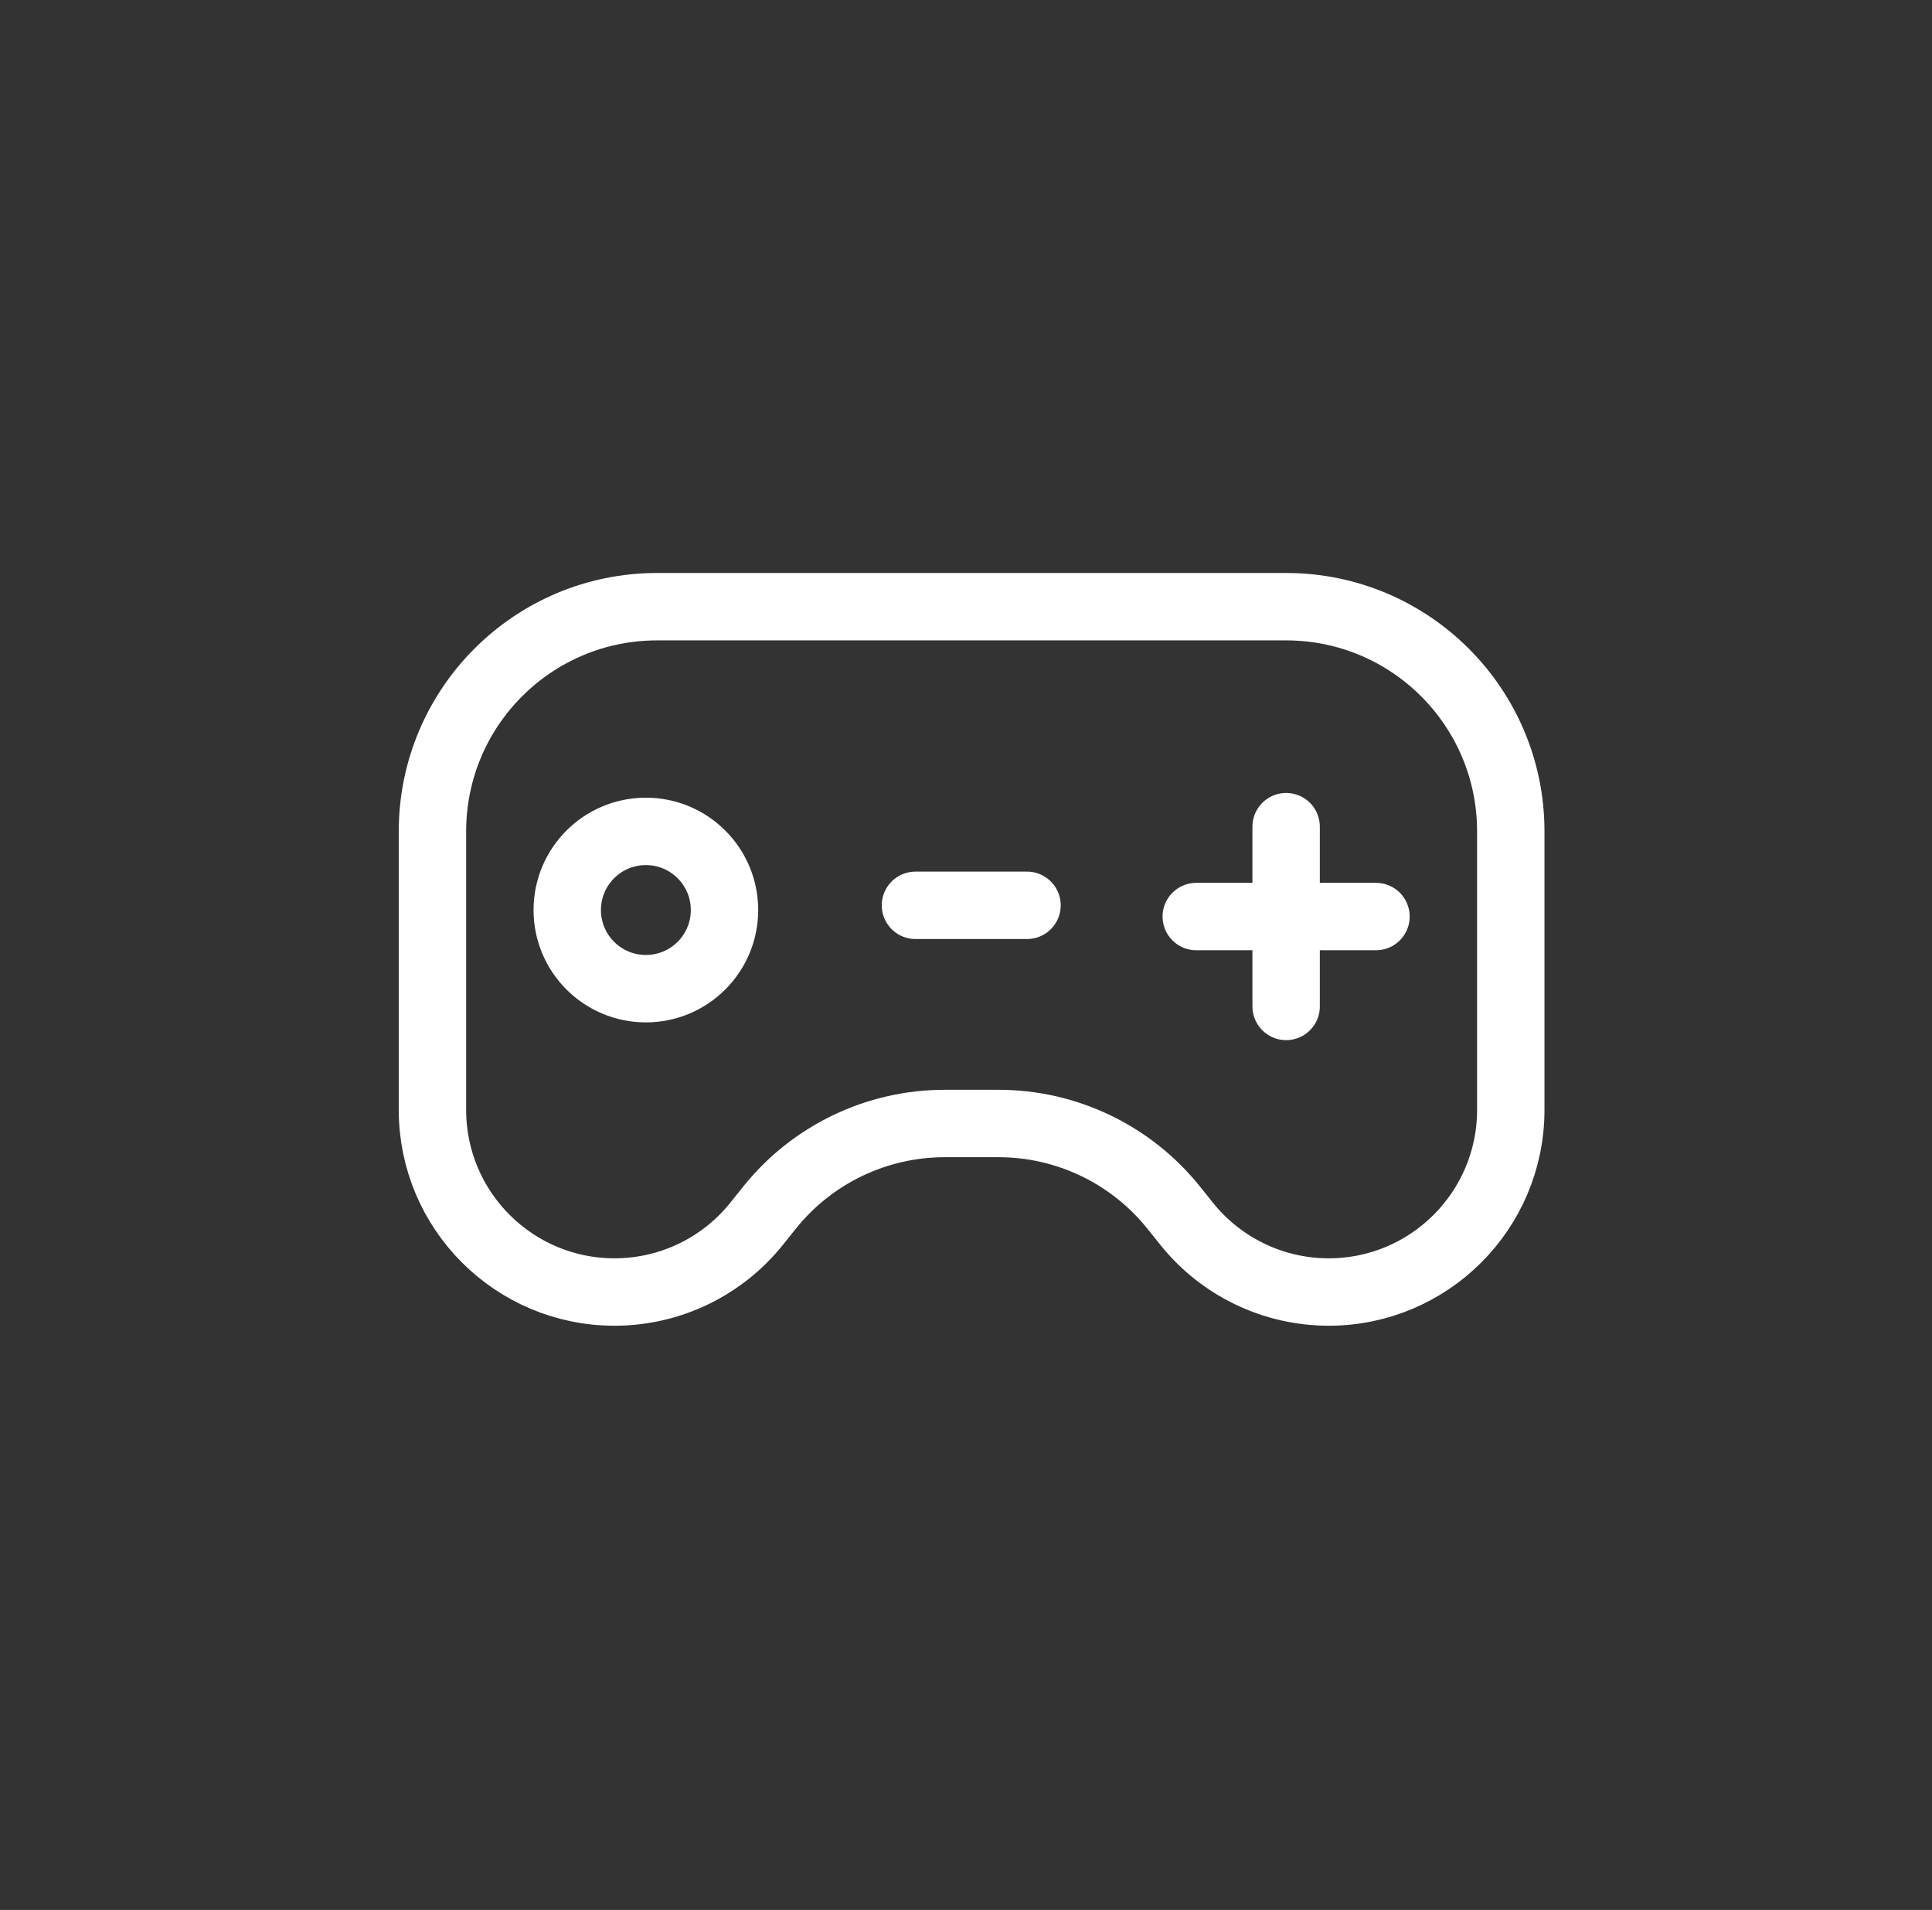 <svg width="86" height="85" viewBox="0 0 86 85" fill="none" xmlns="http://www.w3.org/2000/svg">
<rect x="0" y="0" width="86" height="85" fill="#333333" stroke="none"/>
<circle cx="28.75" cy="40.5" r="3.5" stroke="white" stroke-width="3"/>
<line x1="40.75" y1="40.29" x2="45.716" y2="40.29" stroke="white" stroke-width="3" stroke-linecap="round"/>
<path d="M53.25 40.79H57.25H61.25" stroke="white" stroke-width="3" stroke-linecap="round"/>
<path d="M57.25 44.79V40.79V36.79" stroke="white" stroke-width="3" stroke-linecap="round"/>
<path d="M67.25 37V49.395C67.25 53.871 63.621 57.5 59.145 57.5C56.683 57.5 54.355 56.381 52.817 54.458L52.25 53.75C50.354 51.38 47.483 50 44.448 50H43.25H42.052C39.017 50 36.146 51.38 34.25 53.75L33.683 54.458C32.145 56.381 29.817 57.5 27.355 57.5C22.879 57.5 19.25 53.871 19.25 49.395V37C19.25 31.477 23.727 27 29.25 27H57.25C62.773 27 67.25 31.477 67.25 37Z" stroke="white" stroke-width="3"/>
</svg>
